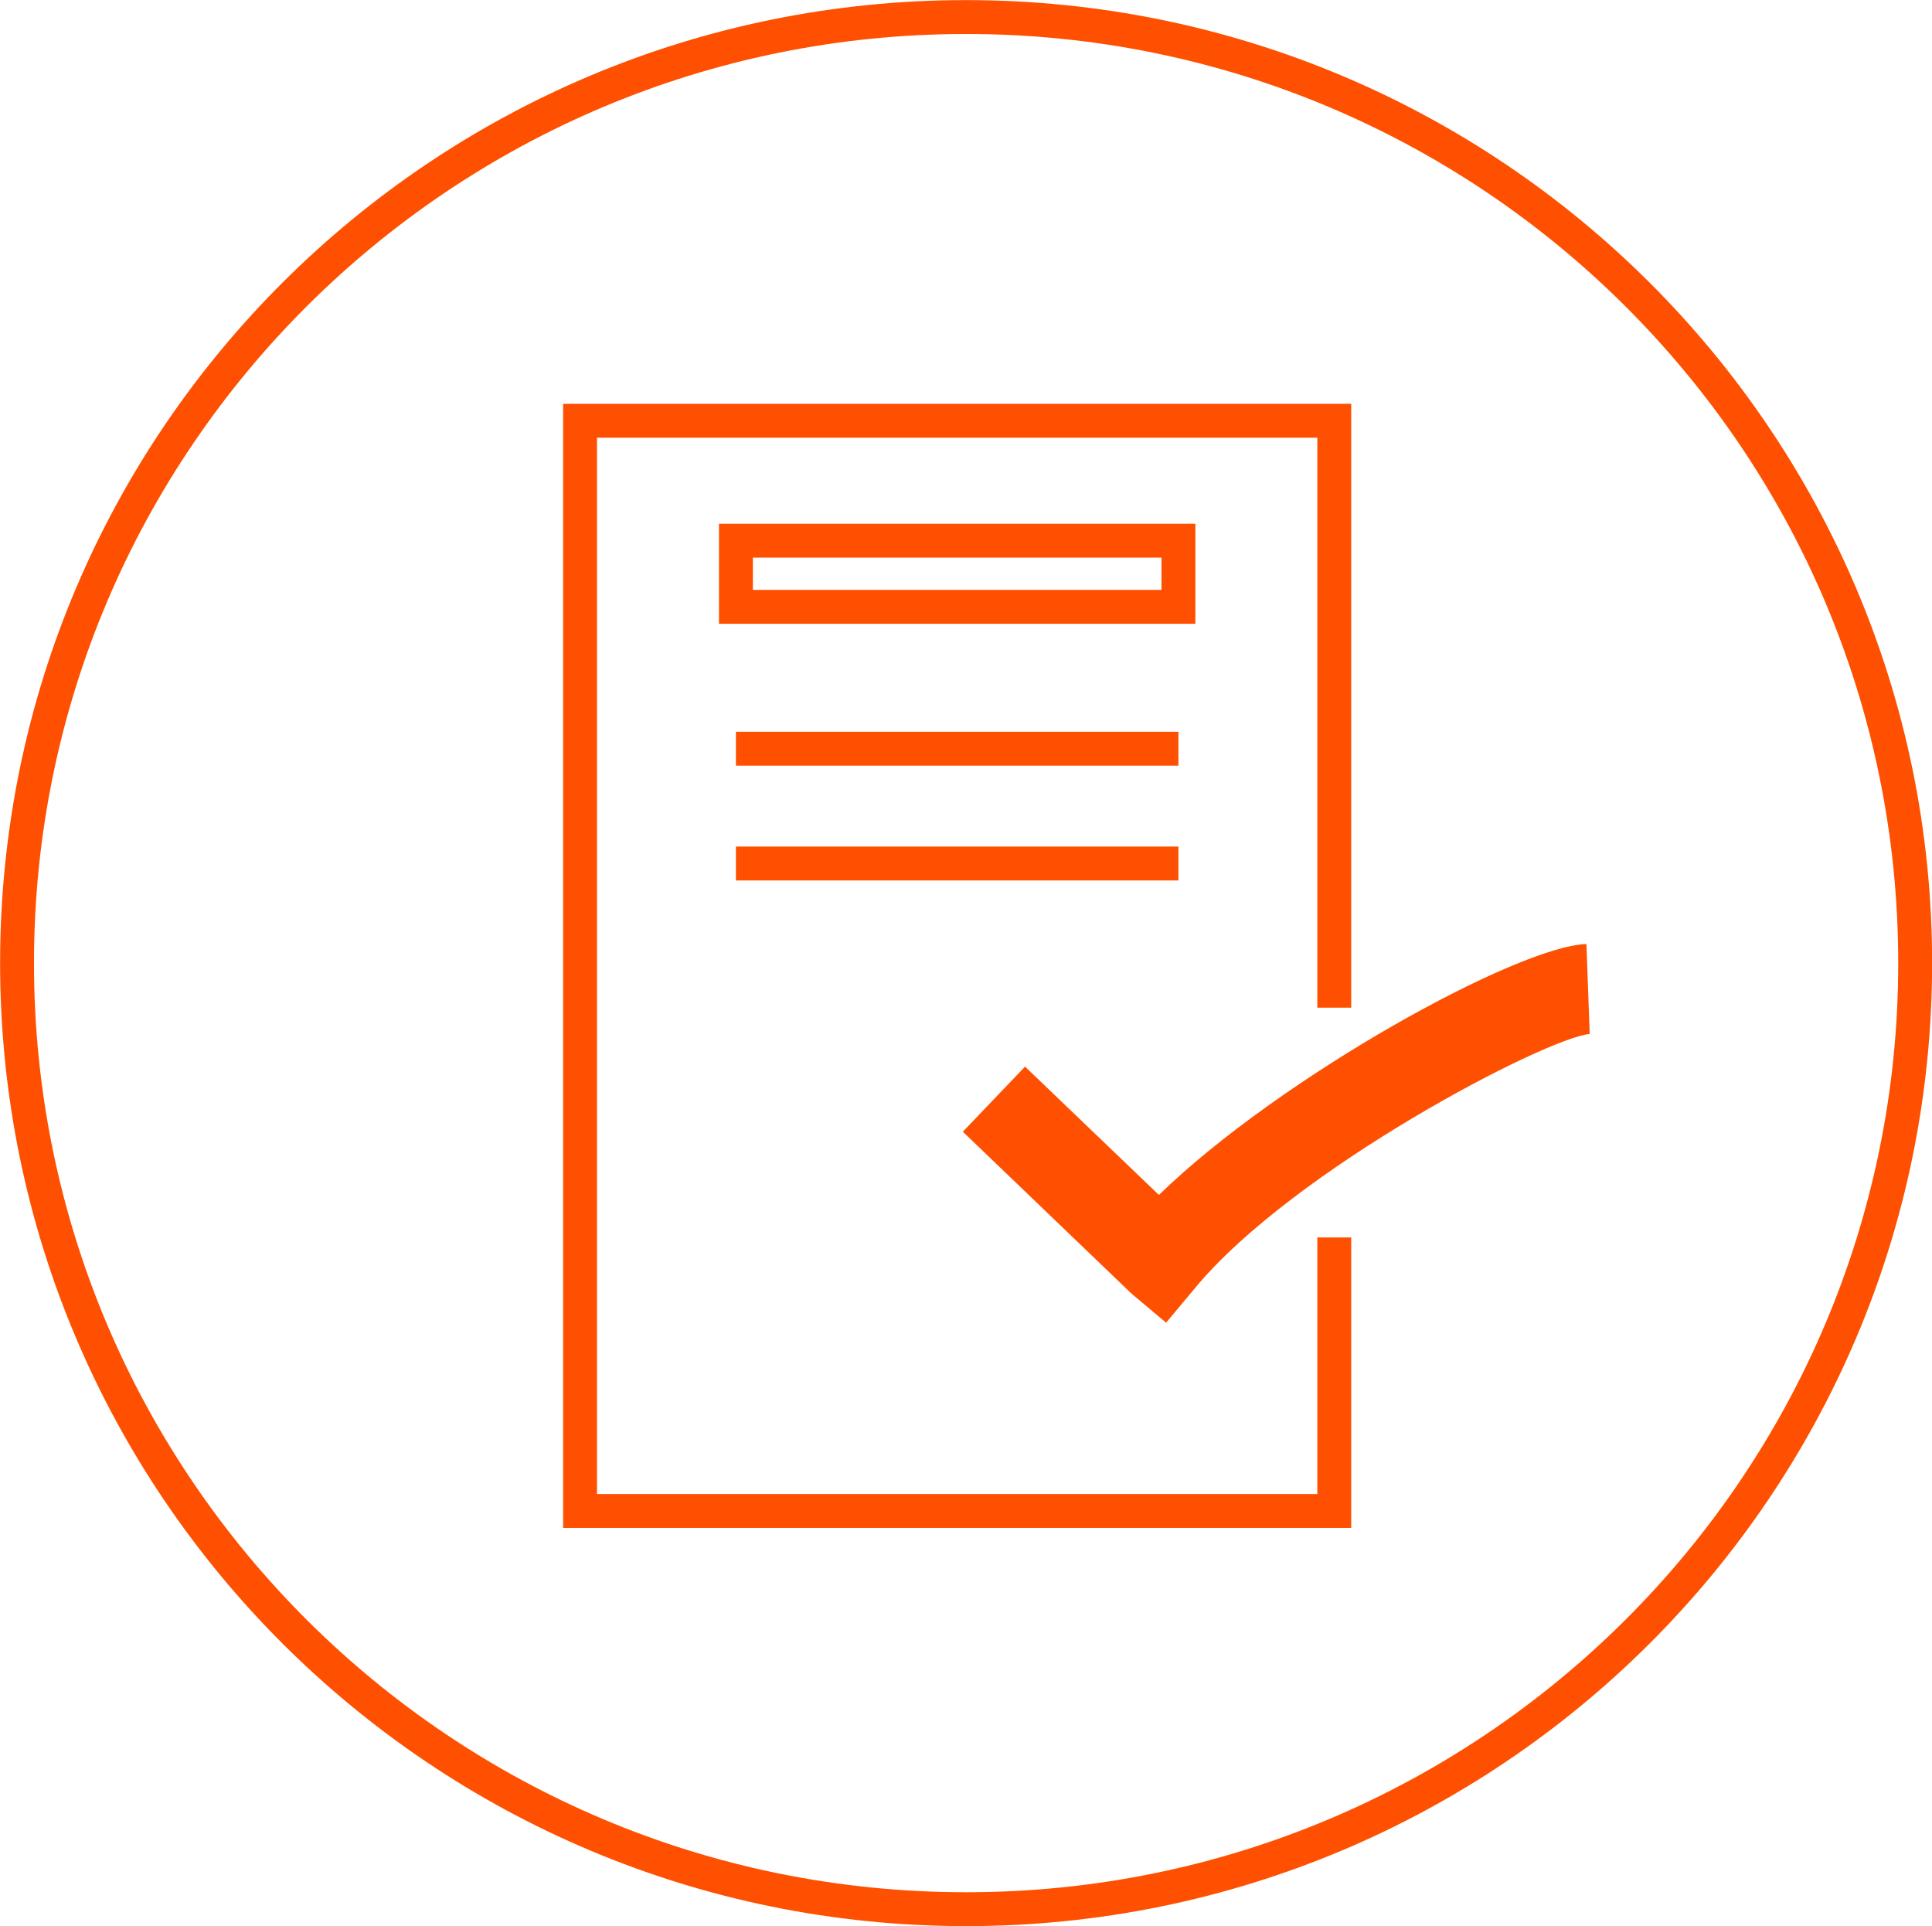<svg xmlns="http://www.w3.org/2000/svg" xml:space="preserve" xmlns:xml="http://www.w3.org/XML/1998/namespace" width="100%" height="100%" version="1.1" style="shape-rendering:geometricPrecision; text-rendering:geometricPrecision; image-rendering:optimizeQuality; fill-rule:evenodd; clip-rule:evenodd" viewBox="0 0 94.09 93.79" preserveAspectRatio="xMidYMid">
  <defs>
    <style type="text/css">
      
   
    .str1 {stroke:#FE5000;stroke-width:1.65;stroke-miterlimit:10}
    .str0 {stroke:#FE5000;stroke-width:1.65;stroke-miterlimit:4}
    .fil0 {fill:none;fill-rule:nonzero}
    .fil1 {fill:#FE5000;fill-rule:nonzero}
   
  
    </style>
  </defs>
  <g id="Warstwa_x0020_1">
    <path class="fil0 str0" d="M47.05 92.97c25.52,0 46.22,-20.63 46.22,-46.07 0,-25.45 -20.7,-46.07 -46.22,-46.07 -25.53,0 -46.22,20.62 -46.22,46.07 0,25.44 20.69,46.07 46.22,46.07z"/>
    <polyline class="fil0 str1" points="64.98,60.26 64.98,73.58 28.25,73.58 28.25,20.49 64.98,20.49 64.98,49.07"/>
    <path class="fil0 str1" d="M35.84 42.05l21.55 0m-21.55 -5.59l21.55 0m0 -6.91l-21.55 0 0 -3.22 21.55 0 0 3.22z"/>
    <path class="fil1" d="M56.44 58.19c5.89,-5.73 17.46,-12.11 20.82,-12.22l0.16 4.38c-2.1,0.18 -14.41,6.57 -19.21,12.36l-1.42 1.7 -1.69 -1.42 -8.21 -7.88 3.03 -3.17 6.52 6.25z"/>
  </g>
</svg>
